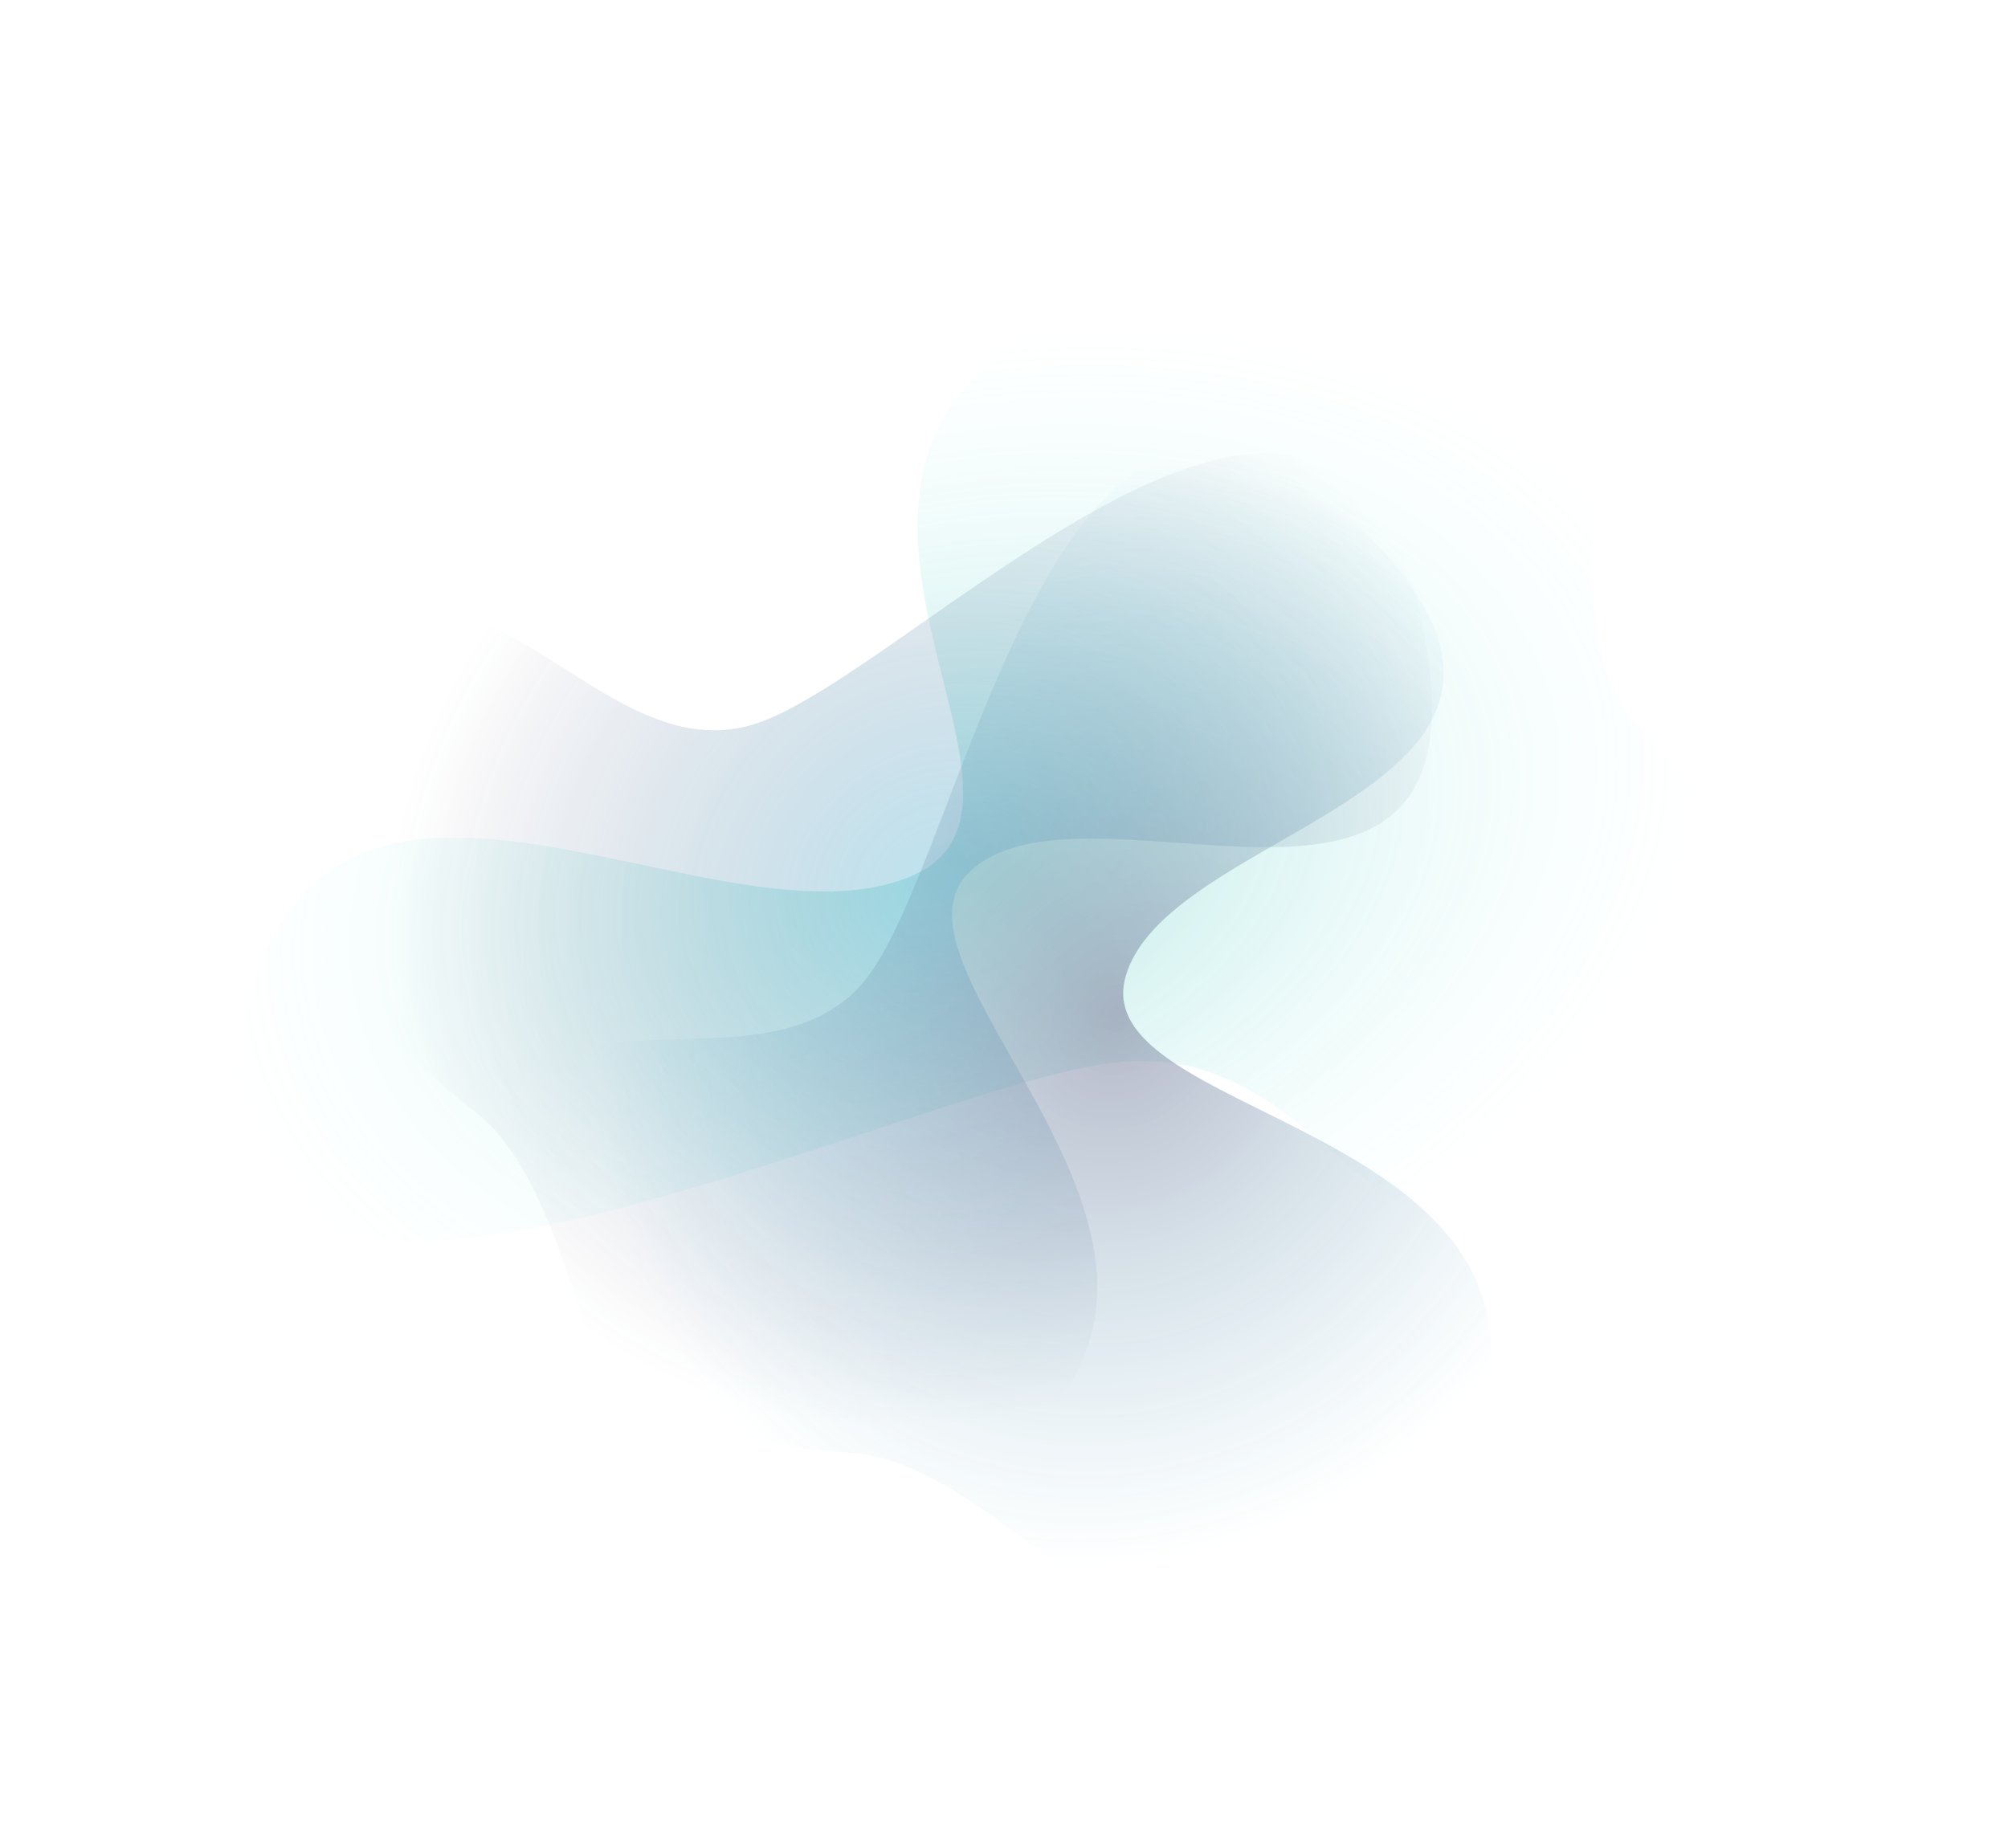<svg width="1230" height="1132" viewBox="0 0 1230 1132" fill="none" xmlns="http://www.w3.org/2000/svg">
<g opacity="0.55">
<g style="mix-blend-mode:multiply" opacity="0.55" filter="url(#filter0_f_1905_56)">
<path d="M556.347 537.516C432.018 587.246 182.072 394.487 146.468 644.728C113.757 896.124 555.246 662.092 686.98 650.58C818.715 639.068 837.529 810.063 987.685 740.193C1137.84 670.322 1093.03 538.634 1003.84 445.323C914.653 352.012 1097.1 78.66 745.041 159.274C392.985 239.888 680.676 487.786 556.347 537.516Z" fill="url(#paint0_radial_1905_56)"/>
</g>
<g style="mix-blend-mode:multiply" opacity="0.55" filter="url(#filter1_f_1905_56)">
<path d="M596.445 531.766C673.673 467.792 923.984 614.068 869.467 374.137C812.401 133.523 556.82 414.632 461.62 443.747C366.421 472.863 296.766 314.908 206.681 401.383C116.596 487.858 193.012 605.291 290.296 680.519C387.579 755.747 339.32 1037.78 577.55 913.166C815.781 788.548 519.217 595.74 596.445 531.766Z" fill="url(#paint1_radial_1905_56)"/>
</g>
<g style="mix-blend-mode:multiply" opacity="0.55" filter="url(#filter2_f_1905_56)">
<path d="M689.62 597.794C717.549 502.349 1004.43 483.539 826.413 316.678C645.918 150.672 592.021 523.557 529.97 600.342C467.919 677.126 322.98 586.025 296.982 707.097C270.983 828.17 398.977 882.223 520.68 890.012C642.384 897.802 759.343 1156.33 885.88 921.654C1012.42 686.979 661.691 693.24 689.62 597.794Z" fill="url(#paint2_radial_1905_56)"/>
</g>
</g>
<defs>
<filter id="filter0_f_1905_56" x="0.957" y="0.808" width="1228.66" height="903.638" filterUnits="userSpaceOnUse" color-interpolation-filters="sRGB">
<feFlood flood-opacity="0" result="BackgroundImageFix"/>
<feBlend mode="normal" in="SourceGraphic" in2="BackgroundImageFix" result="shape"/>
<feGaussianBlur stdDeviation="71.892" result="effect1_foregroundBlur_1905_56"/>
</filter>
<filter id="filter1_f_1905_56" x="39.185" y="150.163" width="965.355" height="921.734" filterUnits="userSpaceOnUse" color-interpolation-filters="sRGB">
<feFlood flood-opacity="0" result="BackgroundImageFix"/>
<feBlend mode="normal" in="SourceGraphic" in2="BackgroundImageFix" result="shape"/>
<feGaussianBlur stdDeviation="63.688" result="effect1_foregroundBlur_1905_56"/>
</filter>
<filter id="filter2_f_1905_56" x="181.753" y="162.711" width="843.59" height="968.995" filterUnits="userSpaceOnUse" color-interpolation-filters="sRGB">
<feFlood flood-opacity="0" result="BackgroundImageFix"/>
<feBlend mode="normal" in="SourceGraphic" in2="BackgroundImageFix" result="shape"/>
<feGaussianBlur stdDeviation="55.916" result="effect1_foregroundBlur_1905_56"/>
</filter>
<radialGradient id="paint0_radial_1905_56" cx="0" cy="0" r="1" gradientUnits="userSpaceOnUse" gradientTransform="translate(585.371 524.864) rotate(-14.658) scale(467.227 313.574)">
<stop stop-color="#00A69B"/>
<stop offset="1" stop-color="#B1FFFA" stop-opacity="0"/>
</radialGradient>
<radialGradient id="paint1_radial_1905_56" cx="0" cy="0" r="1" gradientUnits="userSpaceOnUse" gradientTransform="translate(578.755 547.68) rotate(150) scale(347.671 316.209)">
<stop stop-color="#1AA1C9"/>
<stop offset="1" stop-color="#0A0E44" stop-opacity="0"/>
</radialGradient>
<radialGradient id="paint2_radial_1905_56" cx="0" cy="0" r="1" gradientUnits="userSpaceOnUse" gradientTransform="translate(683.922 620.693) rotate(115.948) scale(344.774 313.574)">
<stop stop-color="#0A0E44"/>
<stop offset="1" stop-color="#028AB2" stop-opacity="0"/>
</radialGradient>
</defs>
</svg>
